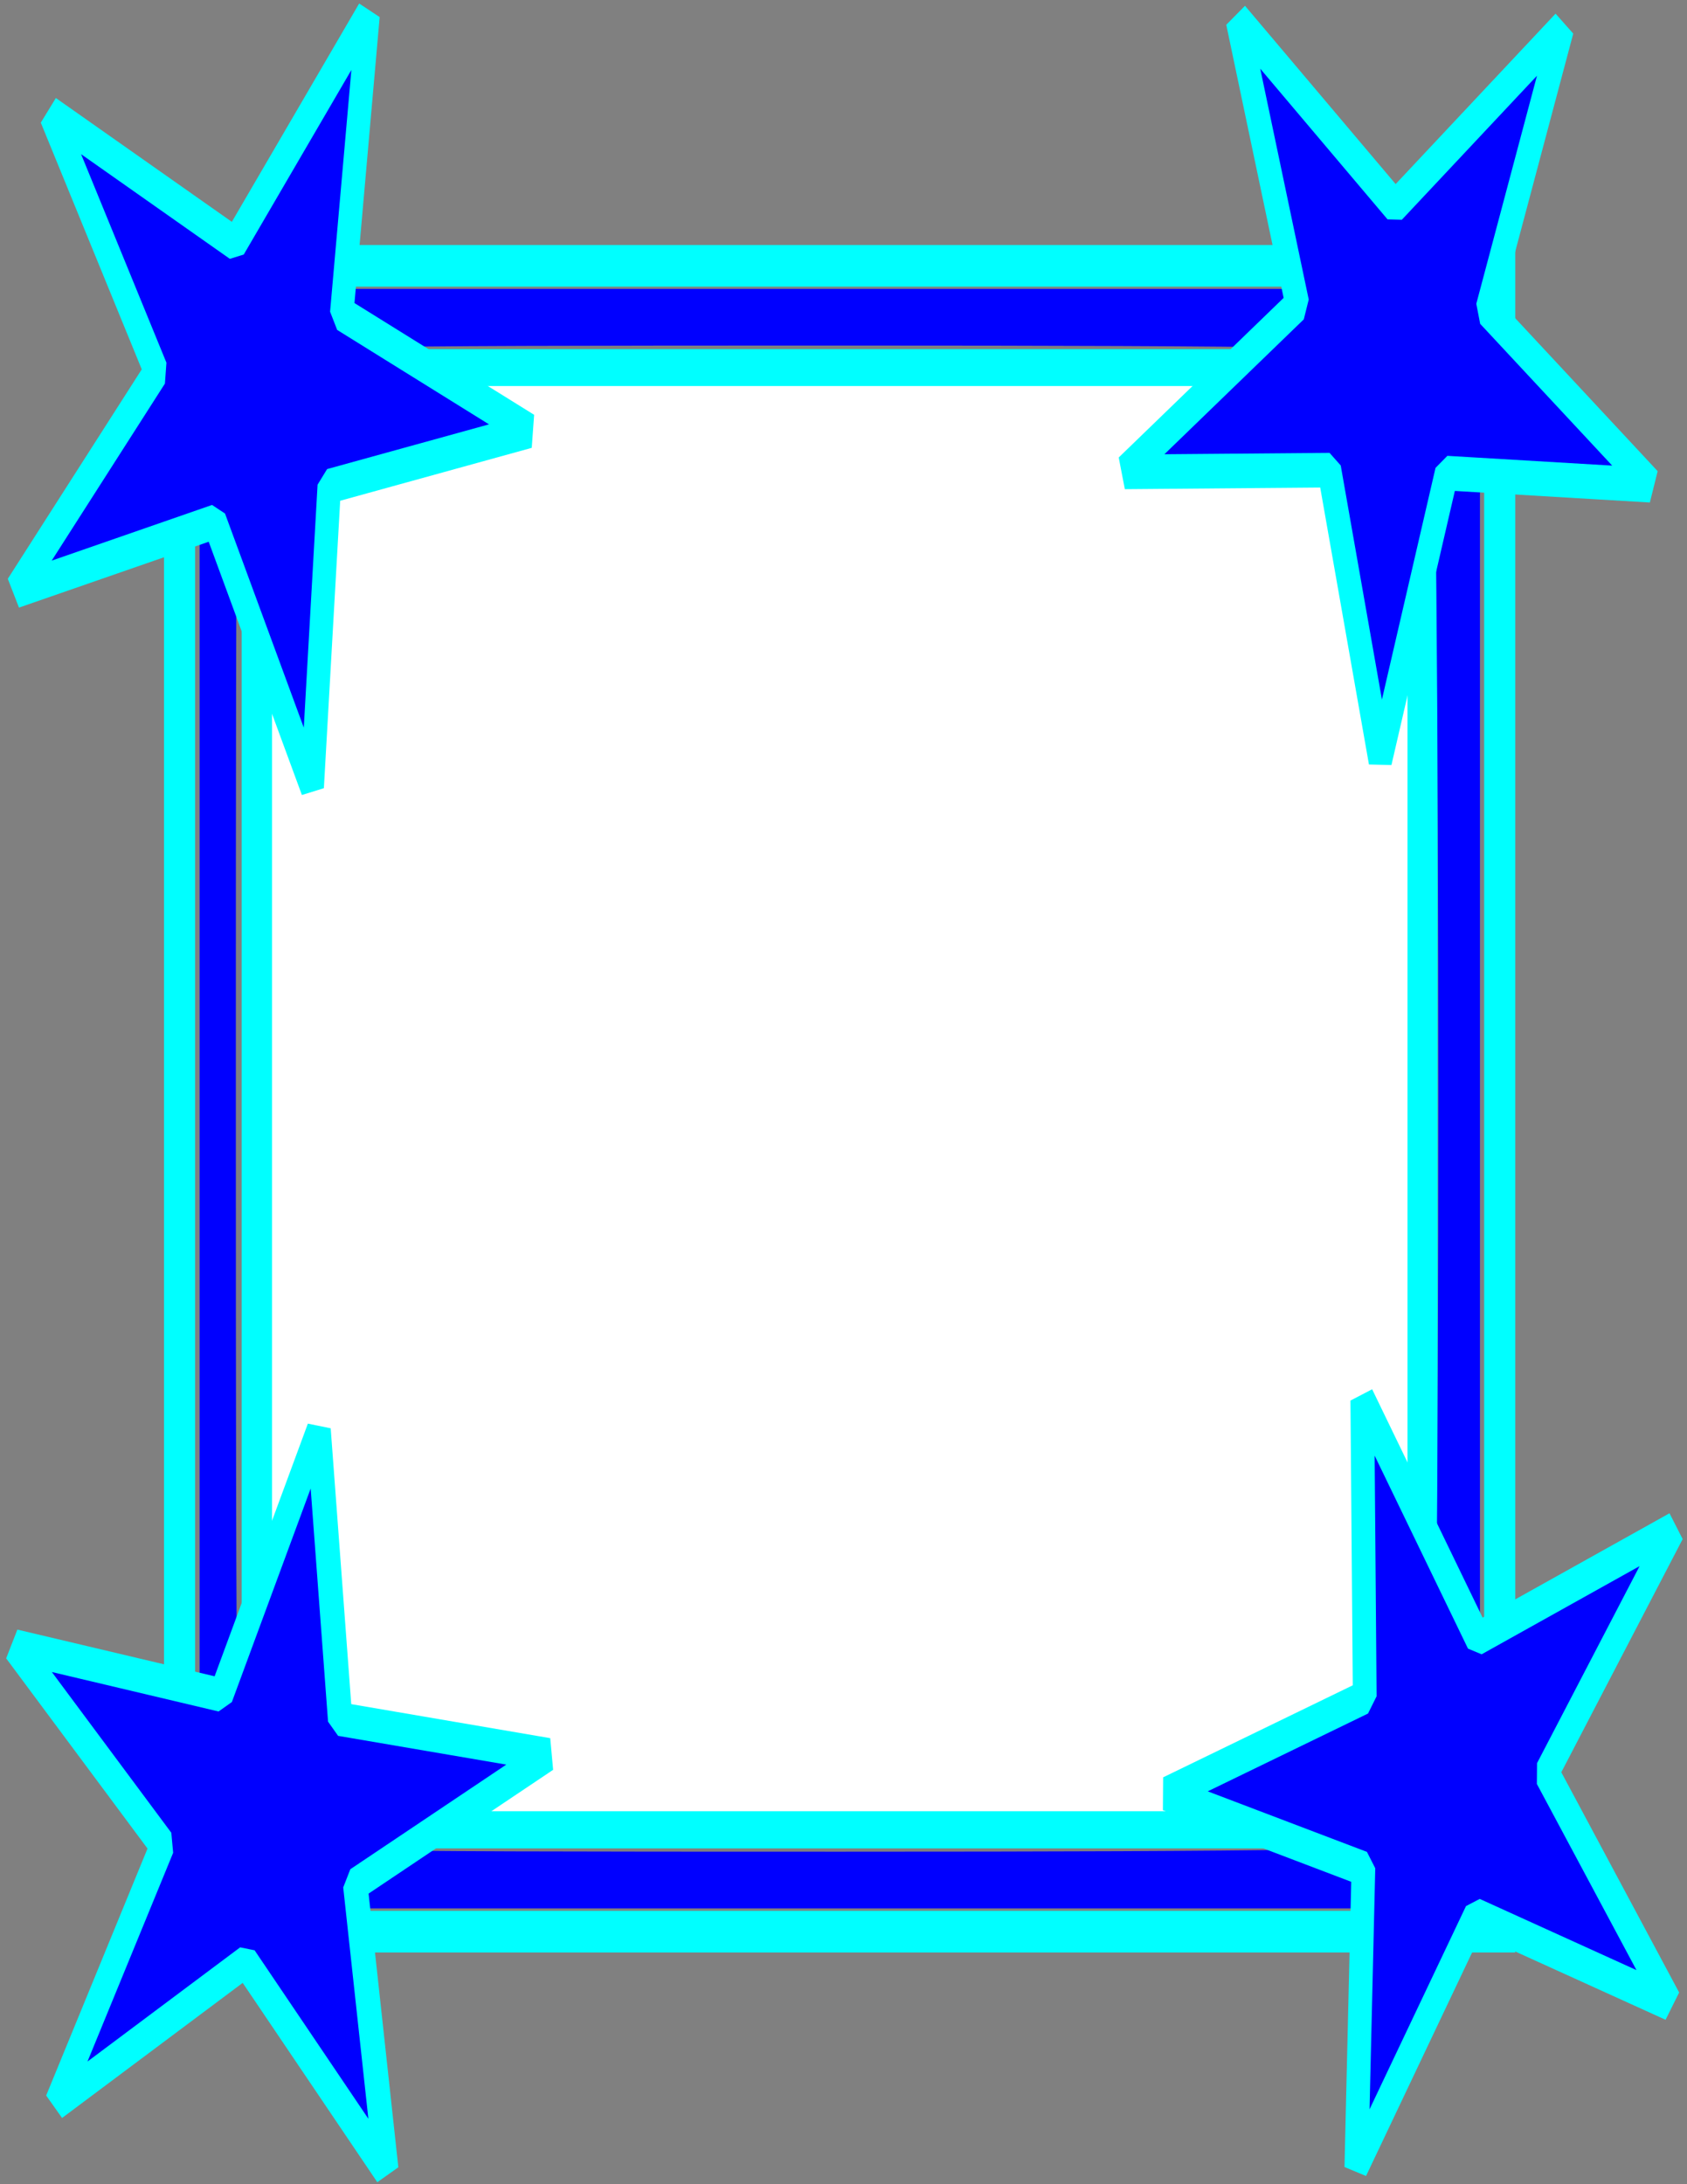 <?xml version="1.0" encoding="UTF-8" standalone="no"?>
<!-- Created with Inkscape (http://www.inkscape.org/) -->

<svg
   xmlns:dc="http://purl.org/dc/elements/1.1/"
   xmlns:cc="http://creativecommons.org/ns#"
   xmlns:rdf="http://www.w3.org/1999/02/22-rdf-syntax-ns#"
   xmlns:svg="http://www.w3.org/2000/svg"
   xmlns="http://www.w3.org/2000/svg"
   xmlns:sodipodi="http://sodipodi.sourceforge.net/DTD/sodipodi-0.dtd"
   xmlns:inkscape="http://www.inkscape.org/namespaces/inkscape"
   width="850"
   height="1100"
   id="svg9186"
   version="1.1"
   inkscape:version="0.48.3.1 r9886"
   sodipodi:docname="big_stars_border_cool.svg">
  <rect width="100%" height="100%" fill="#808080" stroke="none"/>
  <title
     id="title3834">big stars border cool</title>
  <defs
     id="defs9188">
    <filter
       id="filter13236"
       inkscape:label="Specular light"
       inkscape:menu="ABCs"
       inkscape:menu-tooltip="Basic specular bevel to use for building textures"
       color-interpolation-filters="sRGB">
      <feGaussianBlur
         id="feGaussianBlur13238"
         stdDeviation="6"
         in="SourceGraphic"
         result="result0" />
      <feDiffuseLighting
         id="feDiffuseLighting13240"
         diffuseConstant="1"
         surfaceScale="10"
         result="result5">
        <feDistantLight
           id="feDistantLight13242"
           elevation="25"
           azimuth="235" />
      </feDiffuseLighting>
      <feComposite
         id="feComposite13244"
         in2="SourceGraphic"
         k1="1"
         in="result5"
         result="fbSourceGraphic"
         operator="arithmetic"
         k2="0"
         k3="0.6"
         k4="0" />
      <feColorMatrix
         result="fbSourceGraphicAlpha"
         in="fbSourceGraphic"
         values="0 0 0 -1 0 0 0 0 -1 0 0 0 0 -1 0 0 0 0 1 0"
         id="feColorMatrix13246" />
      <feGaussianBlur
         id="feGaussianBlur13248"
         result="result0"
         in="fbSourceGraphicAlpha"
         stdDeviation="6" />
      <feSpecularLighting
         id="feSpecularLighting13250"
         specularExponent="25"
         specularConstant="1"
         surfaceScale="10"
         lighting-color="#ffffff"
         result="result1"
         in="result0">
        <feDistantLight
           id="feDistantLight13252"
           azimuth="235"
           elevation="45" />
      </feSpecularLighting>
      <feComposite
         id="feComposite13254"
         in2="result1"
         k3="1"
         k2="1"
         operator="arithmetic"
         result="result4"
         in="fbSourceGraphic"
         k1="0"
         k4="0" />
      <feComposite
         id="feComposite13256"
         in2="fbSourceGraphicAlpha"
         operator="in"
         result="result2"
         in="result4" />
    </filter>
  </defs>
  <sodipodi:namedview
     id="base"
     pagecolor="#ffffff"
     bordercolor="#666666"
     borderopacity="1.0"
     inkscape:pageopacity="0.0"
     inkscape:pageshadow="2"
     inkscape:zoom="0.45"
     inkscape:cx="366.35344"
     inkscape:cy="535.39481"
     inkscape:document-units="px"
     inkscape:current-layer="layer1"
     showgrid="false"
     fit-margin-left="2"
     fit-margin-top="2"
     fit-margin-bottom="2"
     fit-margin-right="2"
     inkscape:window-width="1278"
     inkscape:window-height="834"
     inkscape:window-x="329"
     inkscape:window-y="20"
     inkscape:window-maximized="0">
    <inkscape:grid
       type="xygrid"
       id="grid9194"
       empspacing="5"
       visible="true"
       enabled="true"
       snapvisiblegridlinesonly="true"
       originx="369.56px"
       originy="494.351px" />
  </sodipodi:namedview>
  <g
     inkscape:label="Layer 1"
     inkscape:groupmode="layer"
     id="layer1"
     transform="translate(261.035,-444.014)">
    <g
       id="g3006"
       transform="matrix(0.998,0,0,1.002,0.372,-2.021)">
      <g
         transform="matrix(7.841,0,0,10.466,-1122.623,-9414.295)"
         id="g13270">
        <rect
           style="fill:none;stroke:#00ffff;stroke-width:2;stroke-miterlimit:4;stroke-opacity:1;stroke-dasharray:none"
           id="rect9788"
           width="85"
           height="80"
           x="121.331"
           y="954.81" />
        <rect
           style="fill:none;stroke:#00ffff;stroke-width:2;stroke-linecap:round;stroke-linejoin:bevel;stroke-miterlimit:4;stroke-opacity:1;stroke-dasharray:none"
           id="rect9790"
           width="75"
           height="70"
           x="126.331"
           y="959.81" />
        <path
           style="fill:none;stroke:none"
           d="m 123.034,994.876 0,-38.359 40.834,0 40.834,0 0,38.359 0,38.359 -40.834,0 -40.834,0 0,-38.359 z m 79.385,35.83 0.907,-0.879 0,-34.925 0,-34.925 -1.018,-1.043 -1.018,-1.043 -37.534,0 -37.534,0 -0.907,0.879 -0.907,0.879 0,35.061 0,35.061 0.879,0.907 0.879,0.907 37.673,0 37.673,0 0.907,-0.879 z"
           id="path9794"
           inkscape:connector-curvature="0" />
        <path
           style="fill:#0000ff;fill-opacity:1;stroke:none"
           d="m 122.619,994.805 0,-38.887 41.22,0 41.22,0 0,38.887 0,38.887 -41.22,0 -41.22,0 0,-38.887 z m 79.252,35.698 c 0.676,-0.676 0.676,-70.72 0,-71.397 -0.356,-0.356 -9.322,-0.467 -37.981,-0.467 -34.362,0 -37.575,0.054 -38.226,0.644 -0.679,0.614 -0.711,2.224 -0.711,35.454 0,31.846 0.055,34.871 0.644,35.521 0.615,0.68 2.311,0.711 38.226,0.711 28.712,0 37.693,-0.11 38.049,-0.467 z"
           id="path13188"
           inkscape:connector-curvature="0" />
        <path
           style="fill:#ffffff;fill-opacity:1;stroke:#ffffff;stroke-width:0.778;stroke-linecap:round;stroke-linejoin:bevel;stroke-miterlimit:4;stroke-opacity:1;stroke-dasharray:none"
           d="m 19.149,54.027 0,-33.832 36.165,0 36.165,0 0,33.832 0,33.832 -36.165,0 -36.165,0 0,-33.832 z"
           id="path13268"
           inkscape:connector-curvature="0"
           transform="translate(108.525,940.777)" />
      </g>
      <path
         transform="matrix(6.519,0,0,9.605,-663.591,-5464.172)"
         inkscape:transform-center-y="6.7482817"
         inkscape:transform-center-x="-8.8628638"
         d="m 85.792,656.401 -7.549,-13.861 -15.366,3.605 10.85,-11.463 -8.177,-13.5 14.255,6.777 10.312,-11.949 -2.04,15.651 14.551,6.115 -15.515,2.896 z"
         inkscape:randomized="0"
         inkscape:rounded="0"
         inkscape:flatsided="false"
         sodipodi:arg2="1.9916186"
         sodipodi:arg1="1.3633001"
         sodipodi:r2="7.7095346"
         sodipodi:r1="21.35605"
         sodipodi:cy="635.50287"
         sodipodi:cx="81.392052"
         sodipodi:sides="5"
         id="path9744"
         style="fill:#0000ff;fill-opacity:1;stroke:#00ffff;stroke-width:1.815;stroke-linecap:round;stroke-linejoin:bevel;stroke-miterlimit:4;stroke-opacity:1;stroke-dasharray:none"
         sodipodi:type="star" />
      <path
         transform="matrix(3.504,7.717,-5.769,5.163,3252.839,-2548.765)"
         d="m 85.792,656.401 -7.549,-13.861 -15.366,3.605 10.85,-11.463 -8.177,-13.5 14.255,6.777 10.312,-11.949 -2.04,15.651 14.551,6.115 -15.515,2.896 z"
         inkscape:randomized="0"
         inkscape:rounded="0"
         inkscape:flatsided="false"
         sodipodi:arg2="1.9916186"
         sodipodi:arg1="1.3633001"
         sodipodi:r2="7.7095346"
         sodipodi:r1="21.35605"
         sodipodi:cy="635.50287"
         sodipodi:cx="81.392052"
         sodipodi:sides="5"
         id="path9744-99"
         style="fill:#0000ff;fill-opacity:1;stroke:#00ffff;stroke-width:1.815;stroke-linecap:round;stroke-linejoin:bevel;stroke-miterlimit:4;stroke-opacity:1;stroke-dasharray:none"
         sodipodi:type="star" />
      <path
         transform="matrix(6.339,2.135,-1.596,9.34,938.722,-5486.919)"
         d="m 85.792,656.401 -7.549,-13.861 -15.366,3.605 10.85,-11.463 -8.177,-13.5 14.255,6.777 10.312,-11.949 -2.04,15.651 14.551,6.115 -15.515,2.896 z"
         inkscape:randomized="0"
         inkscape:rounded="0"
         inkscape:flatsided="false"
         sodipodi:arg2="1.9916186"
         sodipodi:arg1="1.3633001"
         sodipodi:r2="7.7095346"
         sodipodi:r1="21.35605"
         sodipodi:cy="635.50287"
         sodipodi:cx="81.392052"
         sodipodi:sides="5"
         id="path9744-2"
         style="fill:#0000ff;fill-opacity:1;stroke:#00ffff;stroke-width:1.815;stroke-linecap:round;stroke-linejoin:bevel;stroke-miterlimit:4;stroke-opacity:1;stroke-dasharray:none"
         sodipodi:type="star" />
      <path
         transform="matrix(5.685,4.423,-3.353,8.407,2136.023,-4363.631)"
         d="m 85.792,656.401 -7.549,-13.861 -15.366,3.605 10.85,-11.463 -8.177,-13.5 14.255,6.777 10.312,-11.949 -2.04,15.651 14.551,6.115 -15.515,2.896 z"
         inkscape:randomized="0"
         inkscape:rounded="0"
         inkscape:flatsided="false"
         sodipodi:arg2="1.9916186"
         sodipodi:arg1="1.3633001"
         sodipodi:r2="7.7095346"
         sodipodi:r1="21.35605"
         sodipodi:cy="635.50287"
         sodipodi:cx="81.392052"
         sodipodi:sides="5"
         id="path9744-2-9"
         style="fill:#0000ff;fill-opacity:1;stroke:#00ffff;stroke-width:1.815;stroke-linecap:round;stroke-linejoin:bevel;stroke-miterlimit:4;stroke-opacity:1;stroke-dasharray:none"
         sodipodi:type="star" />
    </g>
  </g>
</svg>
